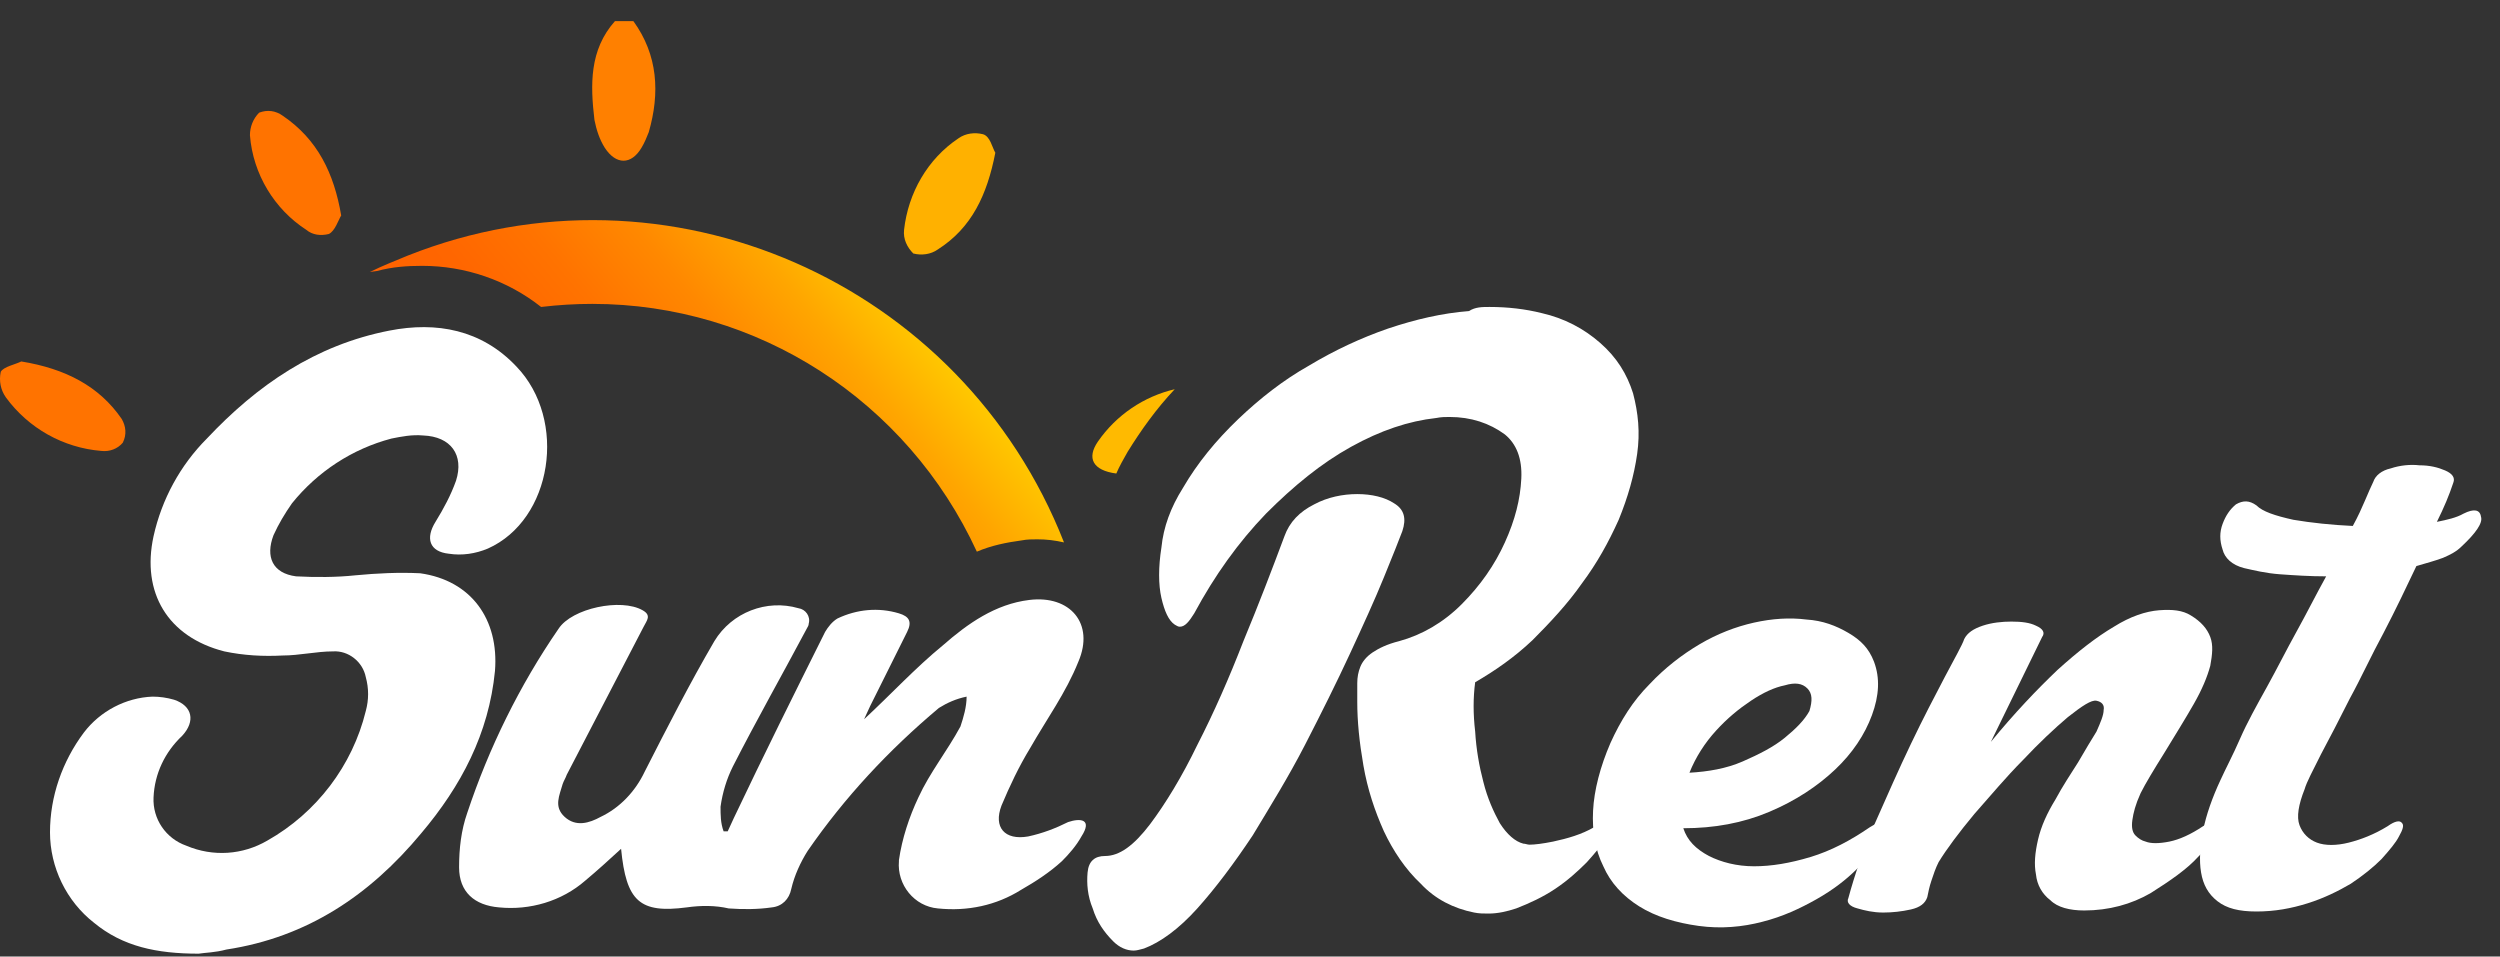 <svg width="115" height="44" viewBox="0 0 115 44" fill="none" xmlns="http://www.w3.org/2000/svg">
<rect x="0" y="0" width="115" height="44" fill="#333333" stroke="none"/>
<path d="M51.35 21.782C51.491 21.451 51.68 21.12 51.868 20.789C52.482 19.796 53.189 18.803 54.038 17.904C52.623 18.235 51.35 19.086 50.501 20.316C49.982 21.073 50.265 21.64 51.35 21.782Z" fill="#FFBA00"/>
<path d="M19.42 12.229C21.401 12.229 23.335 12.891 24.891 14.12C25.693 14.026 26.447 13.979 27.249 13.979C34.842 13.979 41.728 18.424 44.935 25.377C45.596 25.093 46.303 24.951 47.011 24.856C47.246 24.809 47.482 24.809 47.718 24.809C48.142 24.809 48.52 24.856 48.944 24.951C44.228 12.938 30.692 7.026 18.76 11.756C18.194 11.992 17.581 12.229 17.015 12.512L17.345 12.465C18.052 12.276 18.712 12.229 19.42 12.229Z" fill="url(#paint0_linear_11128_2947)"/>
<path d="M29.136 0.973C30.268 2.533 30.362 4.283 29.843 6.08C29.749 6.317 29.655 6.553 29.513 6.79C29.041 7.594 28.334 7.594 27.815 6.79C27.579 6.412 27.438 5.986 27.344 5.513C27.155 3.905 27.108 2.297 28.287 0.973H29.136Z" fill="#FF8000"/>
<path d="M15.695 9.911C15.553 10.148 15.412 10.621 15.129 10.763C14.751 10.857 14.374 10.81 14.091 10.573C12.629 9.628 11.639 8.02 11.497 6.222C11.497 5.844 11.639 5.466 11.921 5.182C12.299 5.04 12.676 5.087 13.006 5.324C14.61 6.412 15.364 7.972 15.695 9.911Z" fill="#FF7300"/>
<path d="M45.785 7.026C45.407 8.965 44.7 10.479 43.144 11.472C42.814 11.709 42.389 11.756 42.012 11.661C41.729 11.377 41.54 10.999 41.587 10.573C41.776 8.871 42.672 7.31 44.087 6.364C44.417 6.128 44.842 6.08 45.219 6.175C45.549 6.27 45.643 6.79 45.785 7.026Z" fill="#FFB100"/>
<path d="M0.979 16.627C3.007 16.958 4.564 17.762 5.601 19.275C5.79 19.607 5.837 19.985 5.649 20.363C5.413 20.647 5.035 20.789 4.658 20.742C2.913 20.6 1.31 19.701 0.272 18.282C0.036 17.951 -0.058 17.526 0.036 17.1C0.178 16.863 0.696 16.769 0.979 16.627Z" fill="#FF7300"/>
<path d="M103.796 23.248C104.079 23.532 104.645 23.721 105.494 23.91C106.343 24.052 107.239 24.147 108.229 24.194C108.465 23.768 108.654 23.343 108.795 23.012C108.937 22.681 109.078 22.35 109.173 22.16C109.267 21.877 109.55 21.64 109.975 21.546C110.399 21.404 110.871 21.356 111.295 21.404C111.767 21.404 112.144 21.498 112.474 21.64C112.804 21.782 112.946 21.971 112.851 22.208C112.663 22.775 112.427 23.343 112.097 24.005C112.569 23.91 112.993 23.816 113.323 23.627C113.795 23.39 114.078 23.437 114.125 23.768C114.219 24.052 113.889 24.525 113.229 25.14C112.993 25.376 112.71 25.518 112.38 25.66C112.003 25.802 111.625 25.897 111.154 26.039C110.682 27.032 110.21 28.025 109.644 29.113C109.078 30.153 108.607 31.194 108.088 32.139C107.616 33.085 107.145 33.984 106.767 34.693C106.39 35.45 106.107 35.97 106.013 36.301C105.73 37.011 105.635 37.578 105.777 37.957C105.918 38.335 106.201 38.619 106.579 38.761C106.956 38.903 107.475 38.903 108.041 38.761C108.607 38.619 109.22 38.382 109.833 38.004C110.163 37.767 110.399 37.72 110.493 37.862C110.588 37.957 110.54 38.146 110.352 38.477C110.21 38.761 109.927 39.092 109.55 39.517C109.173 39.896 108.701 40.274 108.135 40.653C107.569 40.984 106.909 41.315 106.154 41.551C105.4 41.788 104.645 41.929 103.796 41.929C102.994 41.929 102.428 41.788 102.004 41.456C101.579 41.125 101.344 40.7 101.249 40.132C101.155 39.565 101.202 38.95 101.344 38.193C101.485 37.484 101.768 36.68 102.145 35.876C102.381 35.355 102.711 34.741 103.041 33.984C103.372 33.227 103.796 32.471 104.268 31.619C104.739 30.768 105.164 29.917 105.635 29.065C106.107 28.214 106.532 27.363 107.003 26.512C106.249 26.512 105.541 26.464 104.881 26.417C104.221 26.37 103.655 26.228 103.23 26.133C102.664 25.991 102.334 25.66 102.24 25.282C102.098 24.856 102.098 24.478 102.24 24.099C102.381 23.721 102.57 23.437 102.853 23.201C103.183 23.012 103.466 23.012 103.796 23.248Z" fill="white"/>
<path d="M85.024 41.315C85.307 40.274 85.685 39.139 86.251 37.862C86.817 36.585 87.335 35.403 87.901 34.221C88.467 33.038 88.986 32.045 89.458 31.146C89.929 30.248 90.26 29.68 90.354 29.397C90.495 29.113 90.778 28.924 91.203 28.782C91.627 28.64 92.099 28.593 92.523 28.593C92.995 28.593 93.372 28.64 93.655 28.782C93.986 28.924 94.08 29.113 93.938 29.302L91.58 34.126C92.665 32.802 93.703 31.714 94.646 30.816C95.589 29.964 96.438 29.302 97.24 28.829C97.994 28.356 98.702 28.12 99.315 28.072C99.928 28.025 100.4 28.072 100.777 28.309C101.249 28.593 101.532 28.924 101.673 29.302C101.815 29.68 101.767 30.106 101.673 30.626C101.532 31.146 101.296 31.714 100.918 32.376C100.541 33.038 100.07 33.795 99.551 34.646C99.079 35.403 98.702 36.018 98.466 36.491C98.23 37.011 98.136 37.389 98.089 37.72C98.041 38.051 98.089 38.288 98.23 38.43C98.372 38.572 98.513 38.666 98.702 38.714C98.938 38.808 99.315 38.808 99.787 38.714C100.258 38.619 100.777 38.383 101.343 38.004C101.862 37.673 102.098 37.72 102.003 38.051C101.956 38.43 101.626 38.903 101.107 39.423C100.588 39.991 99.834 40.511 98.938 41.078C98.041 41.599 97.004 41.882 95.872 41.882C95.212 41.882 94.646 41.74 94.316 41.409C93.938 41.126 93.703 40.7 93.655 40.227C93.561 39.754 93.608 39.234 93.75 38.619C93.891 38.004 94.174 37.389 94.551 36.775C94.882 36.16 95.259 35.592 95.589 35.072C95.919 34.504 96.202 34.032 96.438 33.653C96.627 33.227 96.768 32.896 96.768 32.66C96.815 32.423 96.674 32.282 96.438 32.234C96.202 32.187 95.778 32.471 95.117 32.991C94.504 33.511 93.797 34.173 93.042 34.977C92.288 35.734 91.58 36.585 90.826 37.437C90.118 38.288 89.552 39.045 89.175 39.66C89.033 39.943 88.939 40.227 88.845 40.511C88.75 40.795 88.703 41.031 88.656 41.267C88.562 41.551 88.326 41.74 87.901 41.835C87.477 41.93 87.052 41.977 86.628 41.977C86.156 41.977 85.779 41.882 85.449 41.788C85.072 41.693 84.93 41.504 85.024 41.315Z" fill="white"/>
<path d="M86.204 30.437C86.487 31.194 86.44 31.998 86.11 32.896C85.779 33.795 85.214 34.646 84.412 35.403C83.61 36.16 82.62 36.822 81.393 37.342C80.167 37.862 78.847 38.099 77.432 38.099C77.62 38.666 77.998 39.045 78.611 39.376C79.177 39.659 79.884 39.849 80.686 39.849C81.488 39.849 82.337 39.707 83.28 39.423C84.223 39.139 85.119 38.666 86.015 38.051C86.487 37.768 86.77 37.673 86.817 37.815C86.912 37.957 86.817 38.193 86.581 38.572C86.346 38.95 85.968 39.423 85.449 39.943C84.931 40.463 84.317 40.936 83.563 41.362C82.808 41.788 82.007 42.166 81.063 42.403C80.167 42.639 79.177 42.734 78.139 42.592C77.102 42.45 76.158 42.166 75.404 41.693C74.649 41.22 74.083 40.605 73.753 39.849C73.376 39.092 73.234 38.241 73.281 37.295C73.328 36.349 73.611 35.261 74.083 34.173C74.555 33.133 75.121 32.234 75.875 31.477C76.583 30.721 77.384 30.106 78.186 29.633C78.988 29.16 79.837 28.829 80.686 28.64C81.535 28.451 82.337 28.403 83.091 28.498C83.846 28.545 84.459 28.782 85.025 29.113C85.591 29.444 85.968 29.822 86.204 30.437ZM83.138 31.667C82.903 31.43 82.572 31.383 82.101 31.525C81.629 31.619 81.11 31.856 80.544 32.234C79.978 32.613 79.46 33.038 78.941 33.606C78.422 34.173 77.998 34.835 77.715 35.545C78.564 35.498 79.412 35.356 80.167 35.025C80.922 34.694 81.582 34.362 82.101 33.937C82.62 33.511 82.997 33.133 83.233 32.707C83.374 32.234 83.374 31.903 83.138 31.667Z" fill="white"/>
<path d="M72.998 39.659C73.376 39.234 73.706 38.855 73.894 38.524C74.083 38.193 74.177 38.004 74.083 37.862C74.036 37.815 73.989 37.815 73.942 37.815C73.847 37.815 73.611 37.909 73.328 38.051C72.763 38.382 72.102 38.572 71.442 38.713C70.97 38.808 70.593 38.855 70.357 38.855C70.263 38.855 70.168 38.808 70.074 38.808C69.697 38.713 69.32 38.382 68.989 37.862C68.706 37.342 68.423 36.727 68.235 35.97C68.046 35.261 67.905 34.457 67.858 33.653C67.763 32.849 67.763 32.092 67.858 31.383C68.754 30.863 69.65 30.248 70.499 29.444C71.3 28.64 72.102 27.788 72.763 26.843C73.47 25.897 73.989 24.951 74.46 23.91C74.885 22.87 75.168 21.877 75.309 20.883C75.451 19.89 75.356 18.992 75.121 18.093C74.838 17.195 74.366 16.438 73.611 15.776C72.857 15.114 71.961 14.641 70.923 14.404C70.168 14.215 69.367 14.12 68.518 14.12C68.188 14.12 67.858 14.12 67.575 14.309C66.348 14.404 65.122 14.688 63.849 15.114C62.622 15.539 61.396 16.107 60.217 16.816C59.038 17.478 57.953 18.33 56.963 19.275C55.925 20.269 55.076 21.309 54.416 22.444C53.85 23.343 53.52 24.241 53.425 25.187C53.284 26.086 53.284 26.89 53.425 27.505C53.567 28.119 53.756 28.545 54.039 28.734C54.133 28.782 54.18 28.829 54.274 28.829C54.51 28.829 54.699 28.592 54.935 28.214C55.878 26.464 56.963 24.951 58.236 23.627C59.51 22.35 60.783 21.309 62.151 20.552C63.518 19.796 64.792 19.37 66.065 19.228C66.301 19.181 66.49 19.181 66.678 19.181C67.669 19.181 68.518 19.465 69.225 19.985C69.744 20.41 70.027 21.073 69.98 22.018C69.933 22.964 69.697 23.91 69.225 24.951C68.754 25.991 68.093 26.937 67.244 27.788C66.395 28.64 65.405 29.207 64.367 29.491C63.801 29.633 63.424 29.822 63.141 30.011C62.858 30.2 62.669 30.437 62.575 30.673C62.481 30.91 62.434 31.146 62.434 31.43C62.434 31.714 62.434 31.998 62.434 32.281C62.434 33.18 62.528 34.126 62.717 35.214C62.905 36.301 63.236 37.295 63.66 38.24C64.084 39.139 64.65 39.99 65.358 40.653C66.018 41.362 66.867 41.788 67.81 41.977C68.046 42.024 68.235 42.024 68.471 42.024C68.895 42.024 69.32 41.929 69.744 41.788C70.357 41.551 70.97 41.267 71.536 40.889C72.102 40.511 72.574 40.085 72.998 39.659Z" fill="white"/>
<path d="M64.508 24.431C64.697 23.863 64.603 23.437 64.131 23.154C63.706 22.87 63.093 22.728 62.433 22.728C61.773 22.728 61.065 22.87 60.452 23.201C59.792 23.532 59.32 24.005 59.084 24.667C58.519 26.18 57.905 27.788 57.198 29.491C56.538 31.194 55.83 32.802 55.076 34.268C54.368 35.734 53.614 36.964 52.906 37.91C52.151 38.903 51.491 39.376 50.831 39.376C50.359 39.376 50.076 39.612 50.029 40.132C49.982 40.653 50.029 41.22 50.265 41.788C50.454 42.403 50.784 42.875 51.208 43.301C51.491 43.585 51.821 43.727 52.151 43.727C52.293 43.727 52.434 43.679 52.623 43.632C53.378 43.348 54.227 42.733 55.076 41.788C55.925 40.842 56.773 39.707 57.623 38.43C58.424 37.105 59.273 35.734 60.028 34.268C60.782 32.802 61.49 31.383 62.103 30.059C62.716 28.734 63.235 27.599 63.659 26.559C64.084 25.518 64.367 24.809 64.508 24.431Z" fill="white"/>
<path d="M49.746 38.477C49.511 38.903 49.18 39.281 48.85 39.612C48.284 40.132 47.624 40.558 46.964 40.936C45.832 41.646 44.511 41.93 43.144 41.788C42.059 41.693 41.257 40.7 41.351 39.612V39.565C41.493 38.572 41.823 37.578 42.247 36.68C42.766 35.545 43.568 34.552 44.181 33.417C44.323 32.991 44.464 32.518 44.464 32.045C43.992 32.14 43.568 32.329 43.191 32.565C40.88 34.504 38.852 36.68 37.154 39.139C36.824 39.66 36.541 40.274 36.399 40.889C36.305 41.362 35.975 41.693 35.503 41.74C34.843 41.835 34.182 41.835 33.522 41.788C32.909 41.646 32.249 41.646 31.588 41.74C29.419 42.024 28.806 41.457 28.57 39.045C28.004 39.565 27.485 40.038 26.919 40.511C25.834 41.457 24.372 41.882 22.957 41.74C21.826 41.646 21.118 41.031 21.118 39.896C21.118 39.045 21.212 38.193 21.495 37.389C22.486 34.41 23.901 31.525 25.693 28.924C26.306 27.978 28.57 27.505 29.56 28.072C29.985 28.309 29.749 28.545 29.608 28.829C28.428 31.099 27.249 33.369 26.07 35.639C26.023 35.781 25.929 35.923 25.882 36.065C25.74 36.585 25.457 37.106 25.976 37.578C26.495 38.051 27.108 37.862 27.627 37.578C28.523 37.153 29.23 36.396 29.655 35.498C30.692 33.464 31.73 31.43 32.862 29.491C33.664 28.167 35.267 27.552 36.729 27.978C37.059 28.025 37.295 28.356 37.201 28.687C37.201 28.782 37.154 28.829 37.107 28.924C35.975 31.052 34.796 33.133 33.711 35.261C33.428 35.829 33.239 36.443 33.145 37.106C33.145 37.484 33.145 37.862 33.286 38.241H33.475L33.758 37.626C35.126 34.741 36.541 31.903 37.956 29.066C38.097 28.829 38.286 28.593 38.522 28.451C39.418 28.025 40.408 27.93 41.351 28.214C41.823 28.356 41.964 28.593 41.729 29.066C41.163 30.201 40.597 31.336 40.031 32.471C39.936 32.66 39.842 32.896 39.748 33.086C40.974 31.951 42.106 30.721 43.379 29.68C44.511 28.687 45.785 27.789 47.341 27.599C49.228 27.363 50.359 28.687 49.605 30.437C49.039 31.856 48.143 33.086 47.388 34.41C46.869 35.261 46.445 36.16 46.068 37.058C45.69 38.051 46.209 38.666 47.294 38.477C47.954 38.335 48.567 38.099 49.133 37.815C49.699 37.626 50.265 37.673 49.746 38.477Z" fill="white"/>
<path d="M9.139 43.869C7.205 43.869 5.648 43.538 4.328 42.45C3.054 41.457 2.3 39.896 2.3 38.288C2.3 36.633 2.866 35.025 3.856 33.7C4.611 32.707 5.79 32.092 7.016 32.045C7.346 32.045 7.676 32.092 8.007 32.187C8.856 32.471 8.997 33.18 8.384 33.842C7.582 34.599 7.11 35.592 7.063 36.68C7.016 37.673 7.629 38.572 8.573 38.903C9.799 39.423 11.166 39.328 12.299 38.666C14.562 37.389 16.213 35.214 16.826 32.707C16.968 32.187 16.968 31.667 16.826 31.146C16.685 30.437 16.024 29.917 15.317 29.964C14.562 29.964 13.761 30.153 13.006 30.153C12.11 30.201 11.214 30.153 10.318 29.964C7.724 29.302 6.497 27.268 7.063 24.667C7.441 22.965 8.29 21.404 9.516 20.174C11.827 17.715 14.515 15.87 17.911 15.208C20.08 14.783 22.156 15.161 23.759 16.864C26.117 19.323 25.41 23.91 22.439 25.235C21.873 25.471 21.259 25.566 20.646 25.471C19.75 25.377 19.562 24.762 20.033 24.005C20.411 23.39 20.741 22.775 20.977 22.113C21.354 20.931 20.741 20.08 19.467 20.032C18.948 19.985 18.477 20.08 18.005 20.174C16.213 20.647 14.61 21.688 13.43 23.154C13.1 23.627 12.817 24.1 12.581 24.62C12.204 25.613 12.534 26.37 13.619 26.512C14.515 26.559 15.458 26.559 16.355 26.464C17.345 26.37 18.335 26.322 19.326 26.37C21.684 26.701 22.957 28.498 22.769 30.863C22.486 33.748 21.212 36.16 19.373 38.335C17.015 41.173 14.138 43.112 10.412 43.679C9.893 43.821 9.421 43.821 9.139 43.869Z" fill="white"/>
<defs>
<linearGradient id="paint0_linear_11128_2947" x1="26.679" y1="24.045" x2="40.271" y2="12.674" gradientUnits="userSpaceOnUse">
<stop stop-color="#FF6200"/>
<stop offset="0.19" stop-color="#FF6600"/>
<stop offset="0.39" stop-color="#FF7300"/>
<stop offset="0.6" stop-color="#FF8800"/>
<stop offset="0.81" stop-color="#FFA600"/>
<stop offset="1" stop-color="#FFC800"/>
</linearGradient>
</defs>
</svg>
